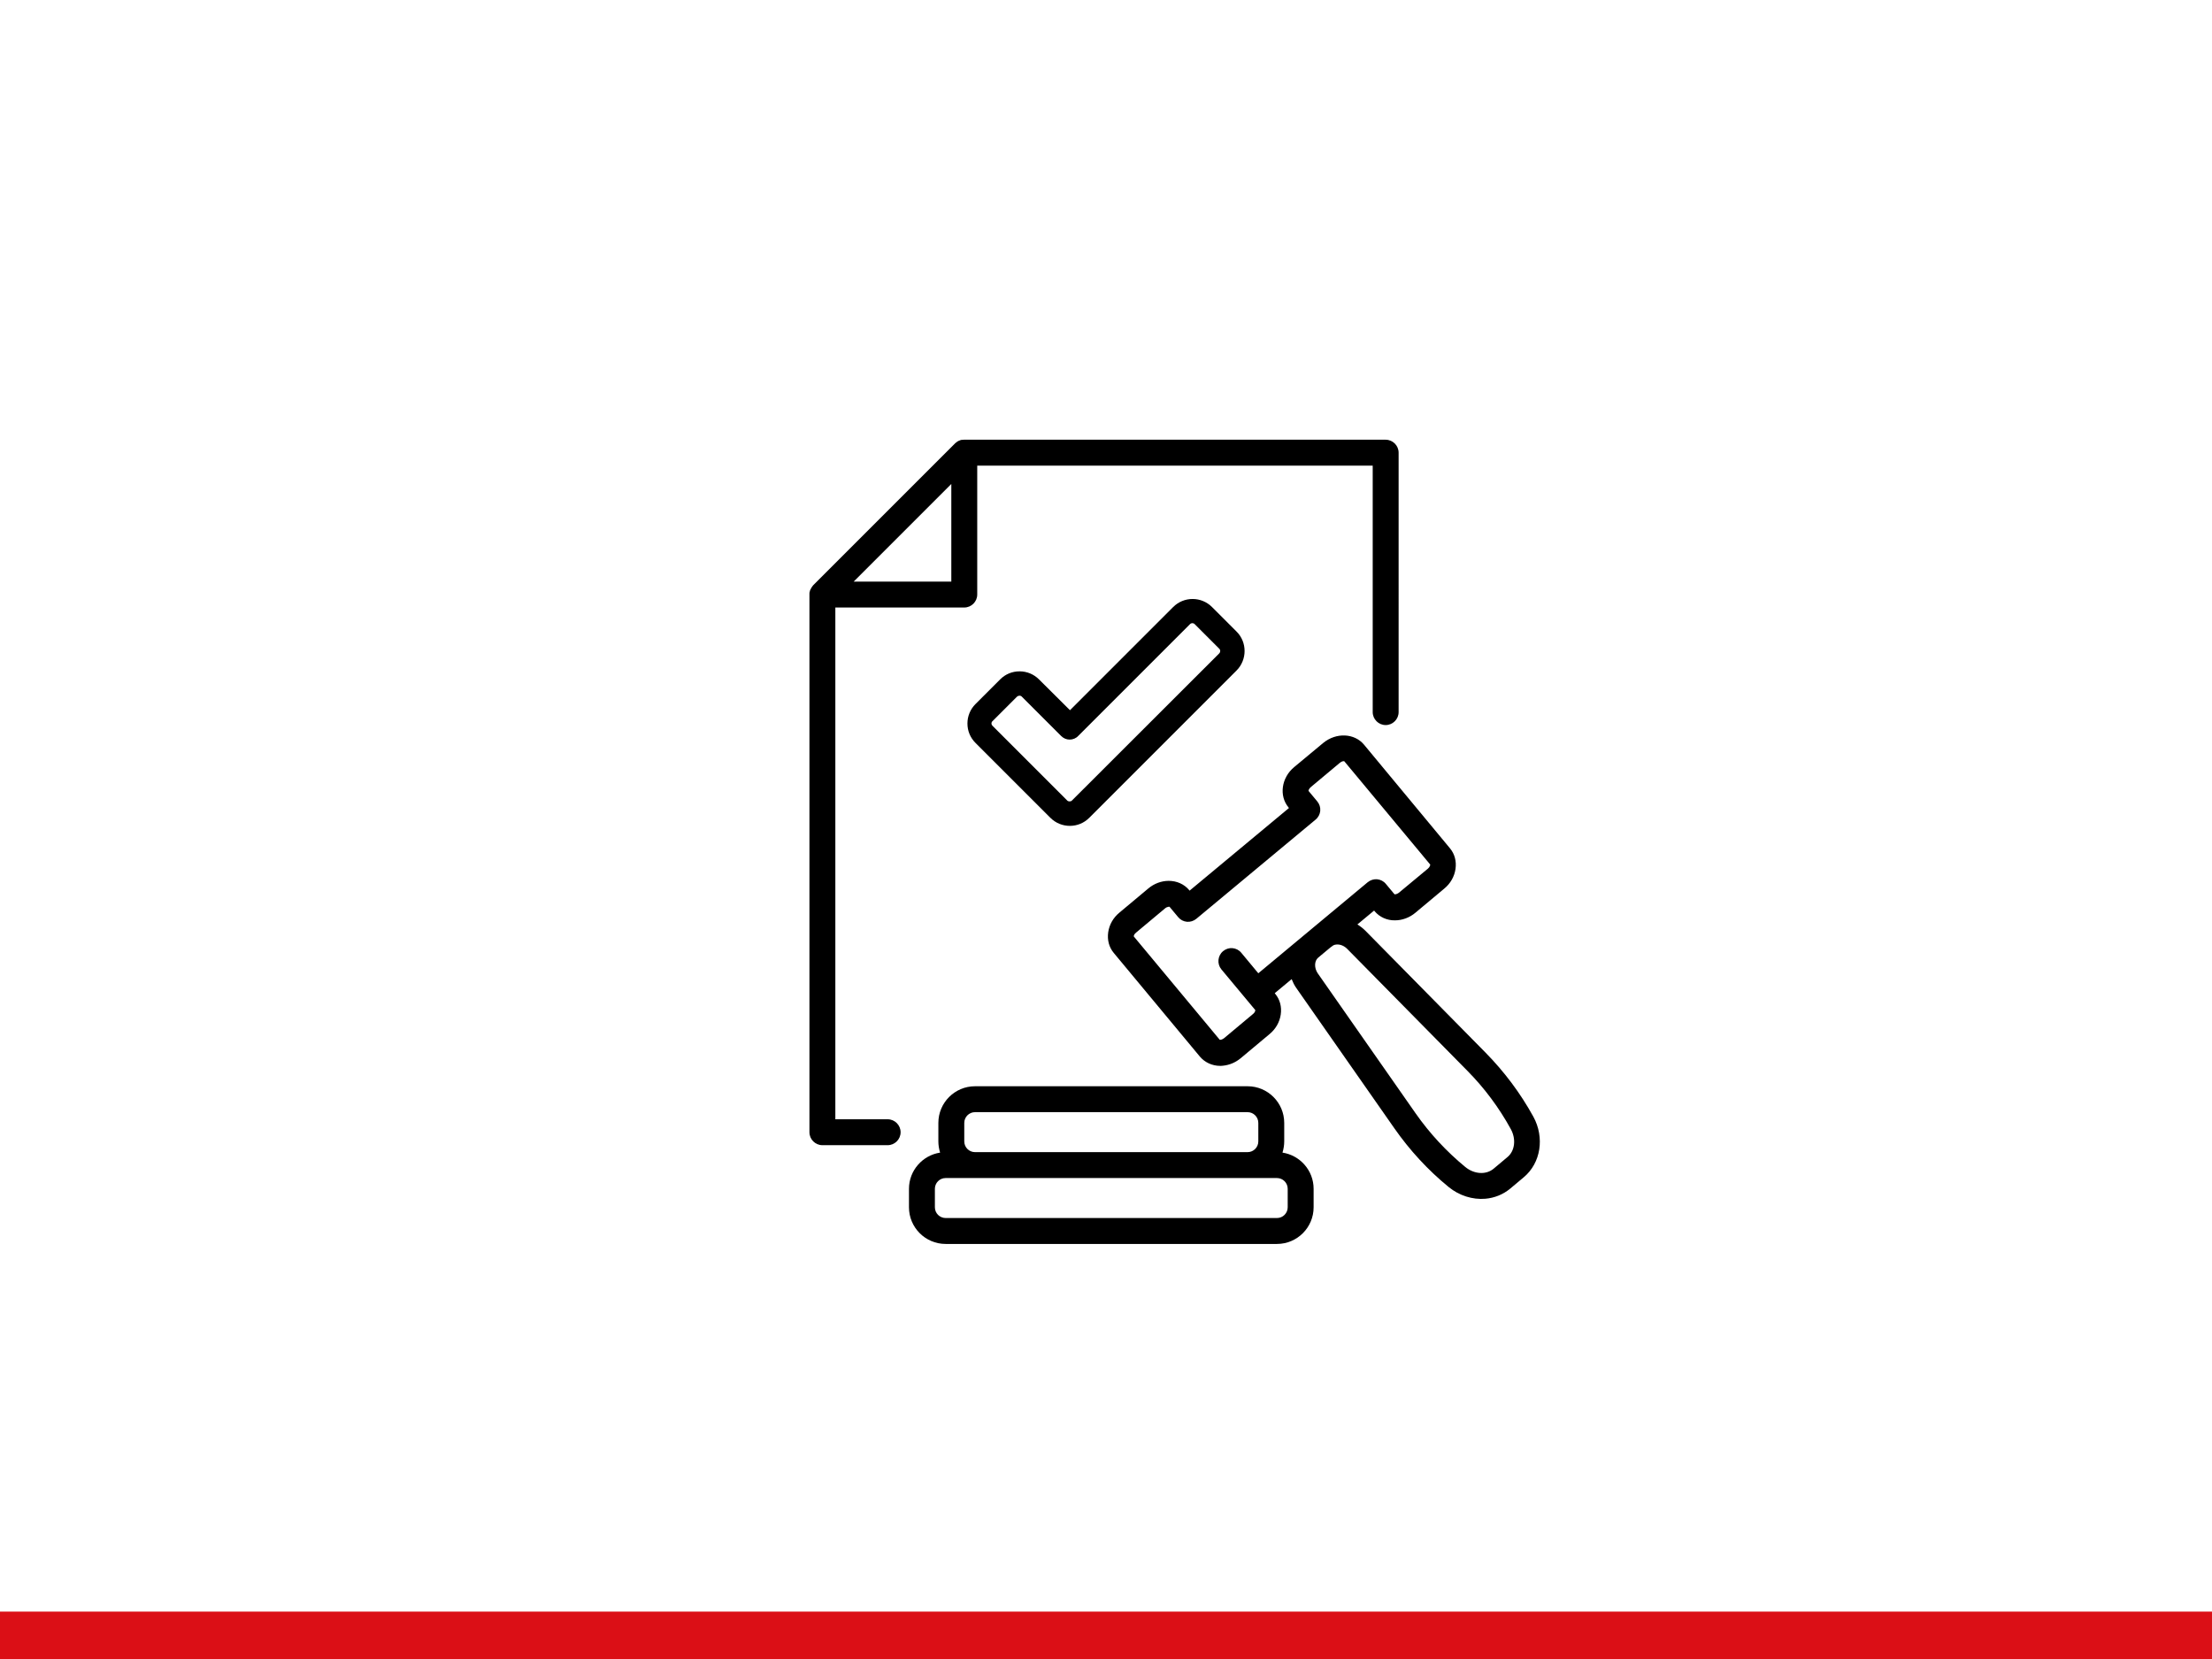 <?xml version="1.0" encoding="UTF-8"?>
<svg xmlns="http://www.w3.org/2000/svg" xmlns:xlink="http://www.w3.org/1999/xlink" version="1.1" id="Ebene_1" x="0px" y="0px" viewBox="0 0 1400 1050" style="enable-background:new 0 0 1400 1050;" xml:space="preserve">
<style type="text/css">
	.st0{fill:#DB0F16;}
</style>
<rect y="1020" class="st0" width="1400" height="30"></rect>
<path d="M561.8,708.4h-33.1V384.5h81.6c4.5,0,8.2-3.7,8.2-8.2v-81.6h250.3v156c0,4.5,3.7,8.2,8.2,8.2s8.2-3.7,8.2-8.2V286.5  c0-4.5-3.7-8.2-8.2-8.2H610.3c-0.1,0-0.2,0-0.3,0c-0.5,0-0.9,0.1-1.3,0.1h-0.2c-0.4,0.1-0.8,0.2-1.2,0.4c-0.1,0.1-0.3,0.1-0.5,0.2  c-0.3,0.1-0.6,0.3-0.9,0.5c-0.1,0.1-0.3,0.2-0.4,0.3c-0.3,0.2-0.5,0.4-0.8,0.6c-0.1,0.1-0.2,0.2-0.3,0.3l-89.8,89.8  c-0.1,0.1-0.2,0.2-0.2,0.3c-0.2,0.3-0.5,0.5-0.6,0.8c-0.1,0.1-0.2,0.3-0.3,0.5c-0.2,0.3-0.3,0.5-0.5,0.9c-0.1,0.1-0.1,0.3-0.2,0.4  c-0.1,0.4-0.3,0.7-0.3,1.1l-0.1,0.2c-0.1,0.4-0.1,0.8-0.1,1.3v0.1v340.5c0,4.5,3.7,8.2,8.2,8.2h41.3c4.5,0,8.2-3.7,8.2-8.2  C570,712.1,566.3,708.4,561.8,708.4z M540.3,368.1l61.8-61.8v61.8H540.3z"></path>
<path d="M811.7,729.5c0.7-2.3,1.1-4.7,1.1-7.1v-11.7c0-12.8-10.4-23.2-23.2-23.2H617.1c-12.8,0-23.2,10.4-23.2,23.2v11.7  c0,2.4,0.4,4.8,1.1,7.1c-11.1,1.7-19.7,11.3-19.7,22.9v11.7c0,12.8,10.4,23.2,23.2,23.2h209.7c12.8,0,23.2-10.4,23.2-23.2v-11.7  C831.4,740.8,822.8,731.2,811.7,729.5z M610.3,710.7c0-3.7,3-6.8,6.8-6.8h172.5c3.7,0,6.8,3,6.8,6.8v11.7c0,3.7-3,6.8-6.8,6.8H623.9  h-6.8c-3.7,0-6.8-3-6.8-6.8V710.7z M815,764.1c0,3.7-3,6.8-6.8,6.8H598.5c-3.7,0-6.8-3-6.8-6.8v-11.7c0-3.7,3-6.8,6.8-6.8h18.2h7.2  h184.3c3.7,0,6.8,3,6.8,6.8V764.1z"></path>
<path d="M863.3,471.3c-6.1-7.3-17.6-7.8-25.8-1.1l-18.4,15.3c-8.1,6.7-9.7,18.2-3.6,25.5l0.3,0.4l-62.9,52.3l-0.3-0.4  c-3.1-3.7-7.8-5.8-12.9-5.8c-4.6,0-9.2,1.7-12.9,4.8l-18.3,15.3c-3.9,3.2-6.4,7.6-7.1,12.4c-0.7,4.9,0.5,9.5,3.5,13.1l54.5,65.6  c3.1,3.7,7.8,5.9,12.9,5.9c0.5,0,1.1,0,1.7-0.1c4.1-0.4,7.9-2,11.2-4.7l18.3-15.3c3.9-3.2,6.4-7.6,7.1-12.4  c0.7-4.9-0.5-9.5-3.5-13.1l-0.3-0.4l10.7-8.9c0.8,2,1.7,3.9,3,5.7l62,88.7c9.7,13.9,21.3,26.5,34.4,37.2c6.6,5.4,15.1,8.1,23.2,7.4  c5.8-0.5,11.2-2.7,15.6-6.3l8.7-7.3c10.8-9,13.3-25.1,6.1-38.3c-8.2-14.9-18.4-28.5-30.3-40.6l-76-77.1c-1.6-1.6-3.3-2.9-5.1-4  l10.6-8.8l0.3,0.4c3.1,3.7,7.8,5.9,12.9,5.8c4.6,0,9.2-1.7,12.9-4.8l18.3-15.3c3.9-3.2,6.4-7.6,7.1-12.4c0.7-4.9-0.5-9.5-3.5-13.1  L863.3,471.3z M956.2,714.6c3.5,6.4,2.6,13.9-2.2,17.8l-8.7,7.3c-4.8,4-12.3,3.5-17.9-1.1c-11.9-9.8-22.5-21.2-31.4-33.9L834,616  c-2.3-3.4-2.2-7.8,0.3-9.9l7.8-6.5l1.8-1.3c0.6-0.3,1.3-0.5,2-0.5c2.3-0.2,4.8,0.8,6.7,2.7l76,77.1  C939.5,688.6,948.8,701.1,956.2,714.6z M903.7,549.8L885.4,565c-0.8,0.6-1.7,1-2.4,1c-0.2,0-0.3,0-0.4,0l-5.5-6.6  c-1.4-1.7-3.4-2.7-5.5-2.9s-4.3,0.5-6,1.9L796.4,616l-10.8-13c-1.4-1.7-3.4-2.7-5.5-2.9c-2.2-0.2-4.3,0.5-6,1.9  c-3.5,2.9-3.9,8.1-1.1,11.5l21.5,25.8c0,0.4-0.2,1.5-1.5,2.5l-18.3,15.3c-0.8,0.6-1.7,1-2.4,1c-0.2,0-0.3,0-0.3,0l-54.4-65.4  c-0.1-0.4,0.2-1.5,1.5-2.5l18.3-15.3c0.7-0.6,1.5-0.9,2.2-1c0.1,0,0.2,0,0.2,0c0.2,0,0.3,0,0.4,0l5.5,6.6c1.4,1.7,3.4,2.7,5.5,2.9  s4.3-0.5,6-1.9l75.5-62.8c1.7-1.4,2.7-3.4,2.9-5.5c0.2-2.2-0.5-4.3-1.9-6l-5.5-6.6c-0.1-0.4,0.3-1.5,1.5-2.5l18.3-15.3  c1.3-1.1,2.4-1.1,2.8-1l54.4,65.4C905.2,547.6,905,548.7,903.7,549.8z"></path>
<path d="M782.7,399.8l-15.6-15.6c-3.3-3.3-7.7-5.1-12.3-5.1s-9,1.8-12.3,5.1l-65.3,65.3L657.6,430c-3.3-3.3-7.7-5.1-12.3-5.1  c-4.7,0-9,1.8-12.3,5.1l-15.6,15.6c-3.3,3.3-5.1,7.7-5.1,12.3c0,4.7,1.8,9,5.1,12.3l47.4,47.4c3.3,3.3,7.7,5.1,12.3,5.1  c4.7,0,9-1.8,12.3-5.1l93.2-93.2C789.4,417.6,789.4,406.5,782.7,399.8z M645.3,440.3c0.5,0,1.1,0.2,1.4,0.6l24.9,24.9  c1.5,1.5,3.4,2.3,5.4,2.3s4-0.8,5.4-2.3l70.8-70.8c0.8-0.8,2.1-0.8,2.9,0l15.6,15.6c0.8,0.8,0.8,2.1,0,2.9l-93.3,93.2  c-0.7,0.7-2.2,0.7-2.9,0l-47.4-47.4c-0.4-0.4-0.6-0.9-0.6-1.4s0.2-1.1,0.6-1.4l15.6-15.6C644.2,440.5,644.7,440.3,645.3,440.3z"></path>
</svg>

